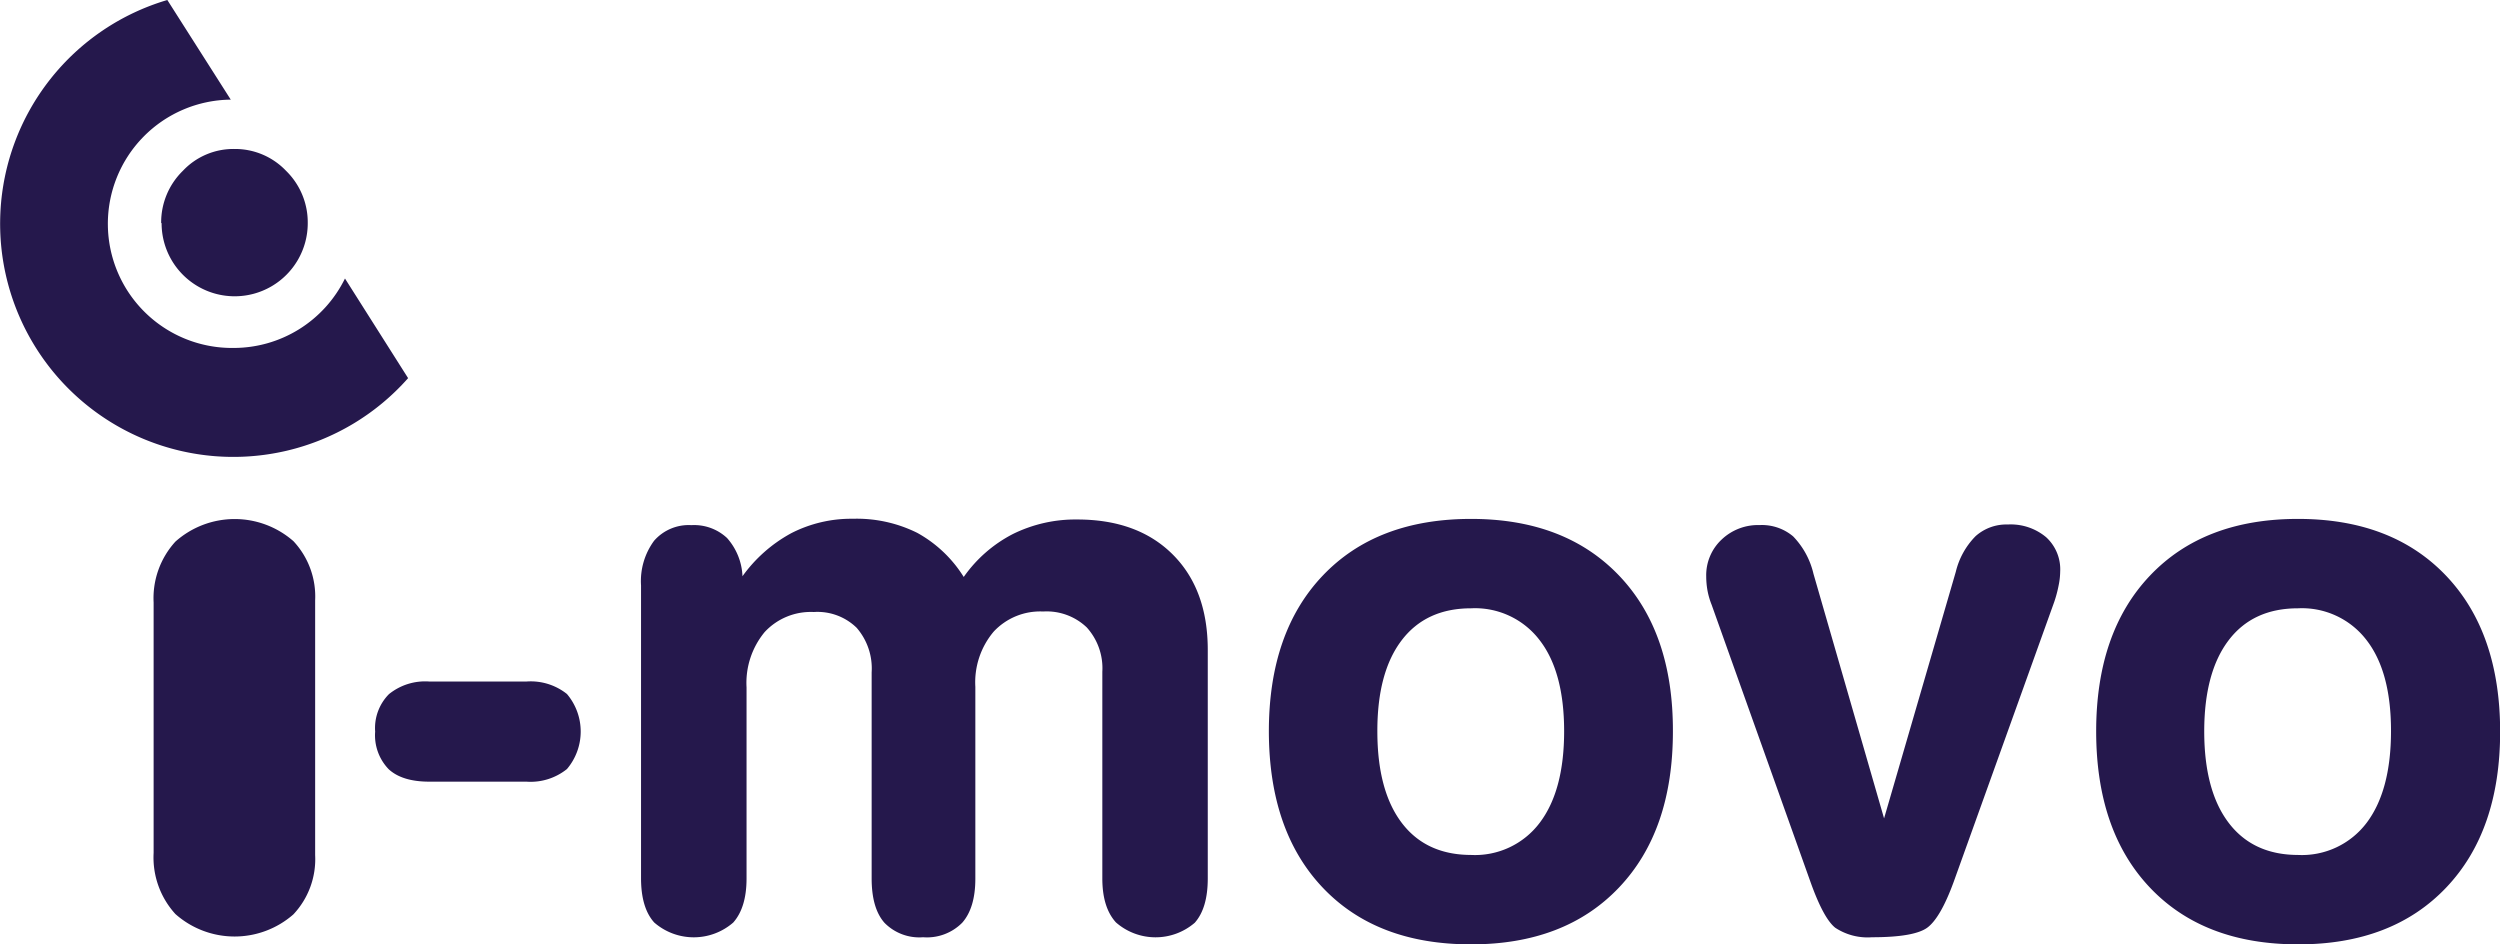 <svg xmlns="http://www.w3.org/2000/svg" viewBox="0 0 344.52 130.13"><defs><style>.cls-1{fill:#25184c;}</style></defs><title>i-movo_bw_reversed</title><path class="cls-1" d="M166.61,363.37a17.11,17.11,0,0,1-.35-34.22l-8.74-13.73a32.14,32.14,0,1,0,33.18,52.11L182,353.8A17.1,17.1,0,0,1,166.61,363.37Z" transform="translate(-134.46 -315.42)"/><path class="cls-1" d="M207,409.34a8,8,0,0,1,5.59,1.72,8,8,0,0,1,0,10.34,8,8,0,0,1-5.57,1.74H193.62c-2.48,0-4.35-.57-5.59-1.71a6.72,6.72,0,0,1-1.87-5.19,6.64,6.64,0,0,1,1.9-5.16,7.92,7.92,0,0,1,5.56-1.74Z" transform="translate(-134.46 -315.42)"/><path class="cls-1" d="M267.27,394.93a18.78,18.78,0,0,1,6.78-5.92,19.46,19.46,0,0,1,8.85-2q8.34,0,13.17,4.82T300.9,405v31.48q0,4.08-1.79,6.1a8.28,8.28,0,0,1-10.87-.05c-1.25-1.38-1.87-3.39-1.87-6.05V408a8.38,8.38,0,0,0-2.15-6.12,8,8,0,0,0-6-2.19,8.76,8.76,0,0,0-6.82,2.77,10.82,10.82,0,0,0-2.53,7.6v26.45c0,2.69-.61,4.71-1.81,6.07a6.83,6.83,0,0,1-5.39,2,6.72,6.72,0,0,1-5.33-2q-1.76-2-1.76-6.1v-28.4a8.54,8.54,0,0,0-2.07-6.15,7.73,7.73,0,0,0-5.9-2.17,8.66,8.66,0,0,0-6.78,2.77,11,11,0,0,0-2.49,7.62v26.33q0,4-1.83,6.07a8.29,8.29,0,0,1-10.89,0q-1.81-2-1.82-6.07V396.09a9.36,9.36,0,0,1,1.8-6.15,6.33,6.33,0,0,1,5.14-2.15,6.64,6.64,0,0,1,4.91,1.77,8.44,8.44,0,0,1,2.13,5.27,20.05,20.05,0,0,1,6.7-5.92,18.07,18.07,0,0,1,8.51-2,18.71,18.71,0,0,1,8.87,1.94A17.51,17.51,0,0,1,267.27,394.93Z" transform="translate(-134.46 -315.42)"/><path class="cls-1" d="M337.19,386.93q12.93,0,20.39,7.81T365,416.22q0,13.71-7.45,21.53t-20.39,7.81q-13,0-20.41-7.81t-7.43-21.53q0-13.67,7.43-21.48T337.19,386.93Zm0,12.32q-6.21,0-9.57,4.41t-3.35,12.53q0,8.18,3.35,12.61t9.57,4.44a11.16,11.16,0,0,0,9.46-4.44q3.36-4.44,3.36-12.61t-3.36-12.53A11.19,11.19,0,0,0,337.18,399.25Z" transform="translate(-134.46 -315.42)"/><path class="cls-1" d="M370.34,398.77a10.4,10.4,0,0,1-.58-2,11.32,11.32,0,0,1-.17-1.92,6.73,6.73,0,0,1,2.12-5.07,7.26,7.26,0,0,1,5.24-2,6.66,6.66,0,0,1,4.62,1.56,11,11,0,0,1,2.8,5.15l9.73,33.71,9.89-34a10.47,10.47,0,0,1,2.72-4.89,6.36,6.36,0,0,1,4.44-1.61,7.6,7.6,0,0,1,5.27,1.74,6,6,0,0,1,1.95,4.76,9.79,9.79,0,0,1-.21,1.87,17.12,17.12,0,0,1-.6,2.27l-13.87,38.62c-1.21,3.3-2.42,5.39-3.61,6.28s-3.74,1.34-7.64,1.34a8.08,8.08,0,0,1-5.07-1.31c-1.09-.87-2.23-3-3.41-6.31Z" transform="translate(-134.46 -315.42)"/><path class="cls-1" d="M451.14,386.93q12.94,0,20.39,7.81T479,416.22q0,13.71-7.45,21.53t-20.39,7.81q-13,0-20.41-7.81t-7.42-21.53q0-13.67,7.42-21.48T451.14,386.93Zm0,12.32q-6.21,0-9.56,4.41t-3.36,12.53q0,8.18,3.36,12.61t9.56,4.44a11.18,11.18,0,0,0,9.47-4.44q3.34-4.44,3.35-12.61t-3.35-12.53A11.21,11.21,0,0,0,451.13,399.25Z" transform="translate(-134.46 -315.42)"/><path class="cls-1" d="M177.89,398.15v35.11a11.1,11.1,0,0,1-3,8.17,12.29,12.29,0,0,1-16.26-.05,11.56,11.56,0,0,1-3-8.42V398.45a11.57,11.57,0,0,1,3-8.39A12.28,12.28,0,0,1,174.9,390,11.16,11.16,0,0,1,177.89,398.15Zm-21.22-52a9.93,9.93,0,0,1,3-7.2,9.56,9.56,0,0,1,7.08-3,9.7,9.7,0,0,1,7.12,3,9.94,9.94,0,0,1,3,7.23,10.07,10.07,0,0,1-20.14,0Z" transform="translate(-134.46 -315.42)"/></svg>